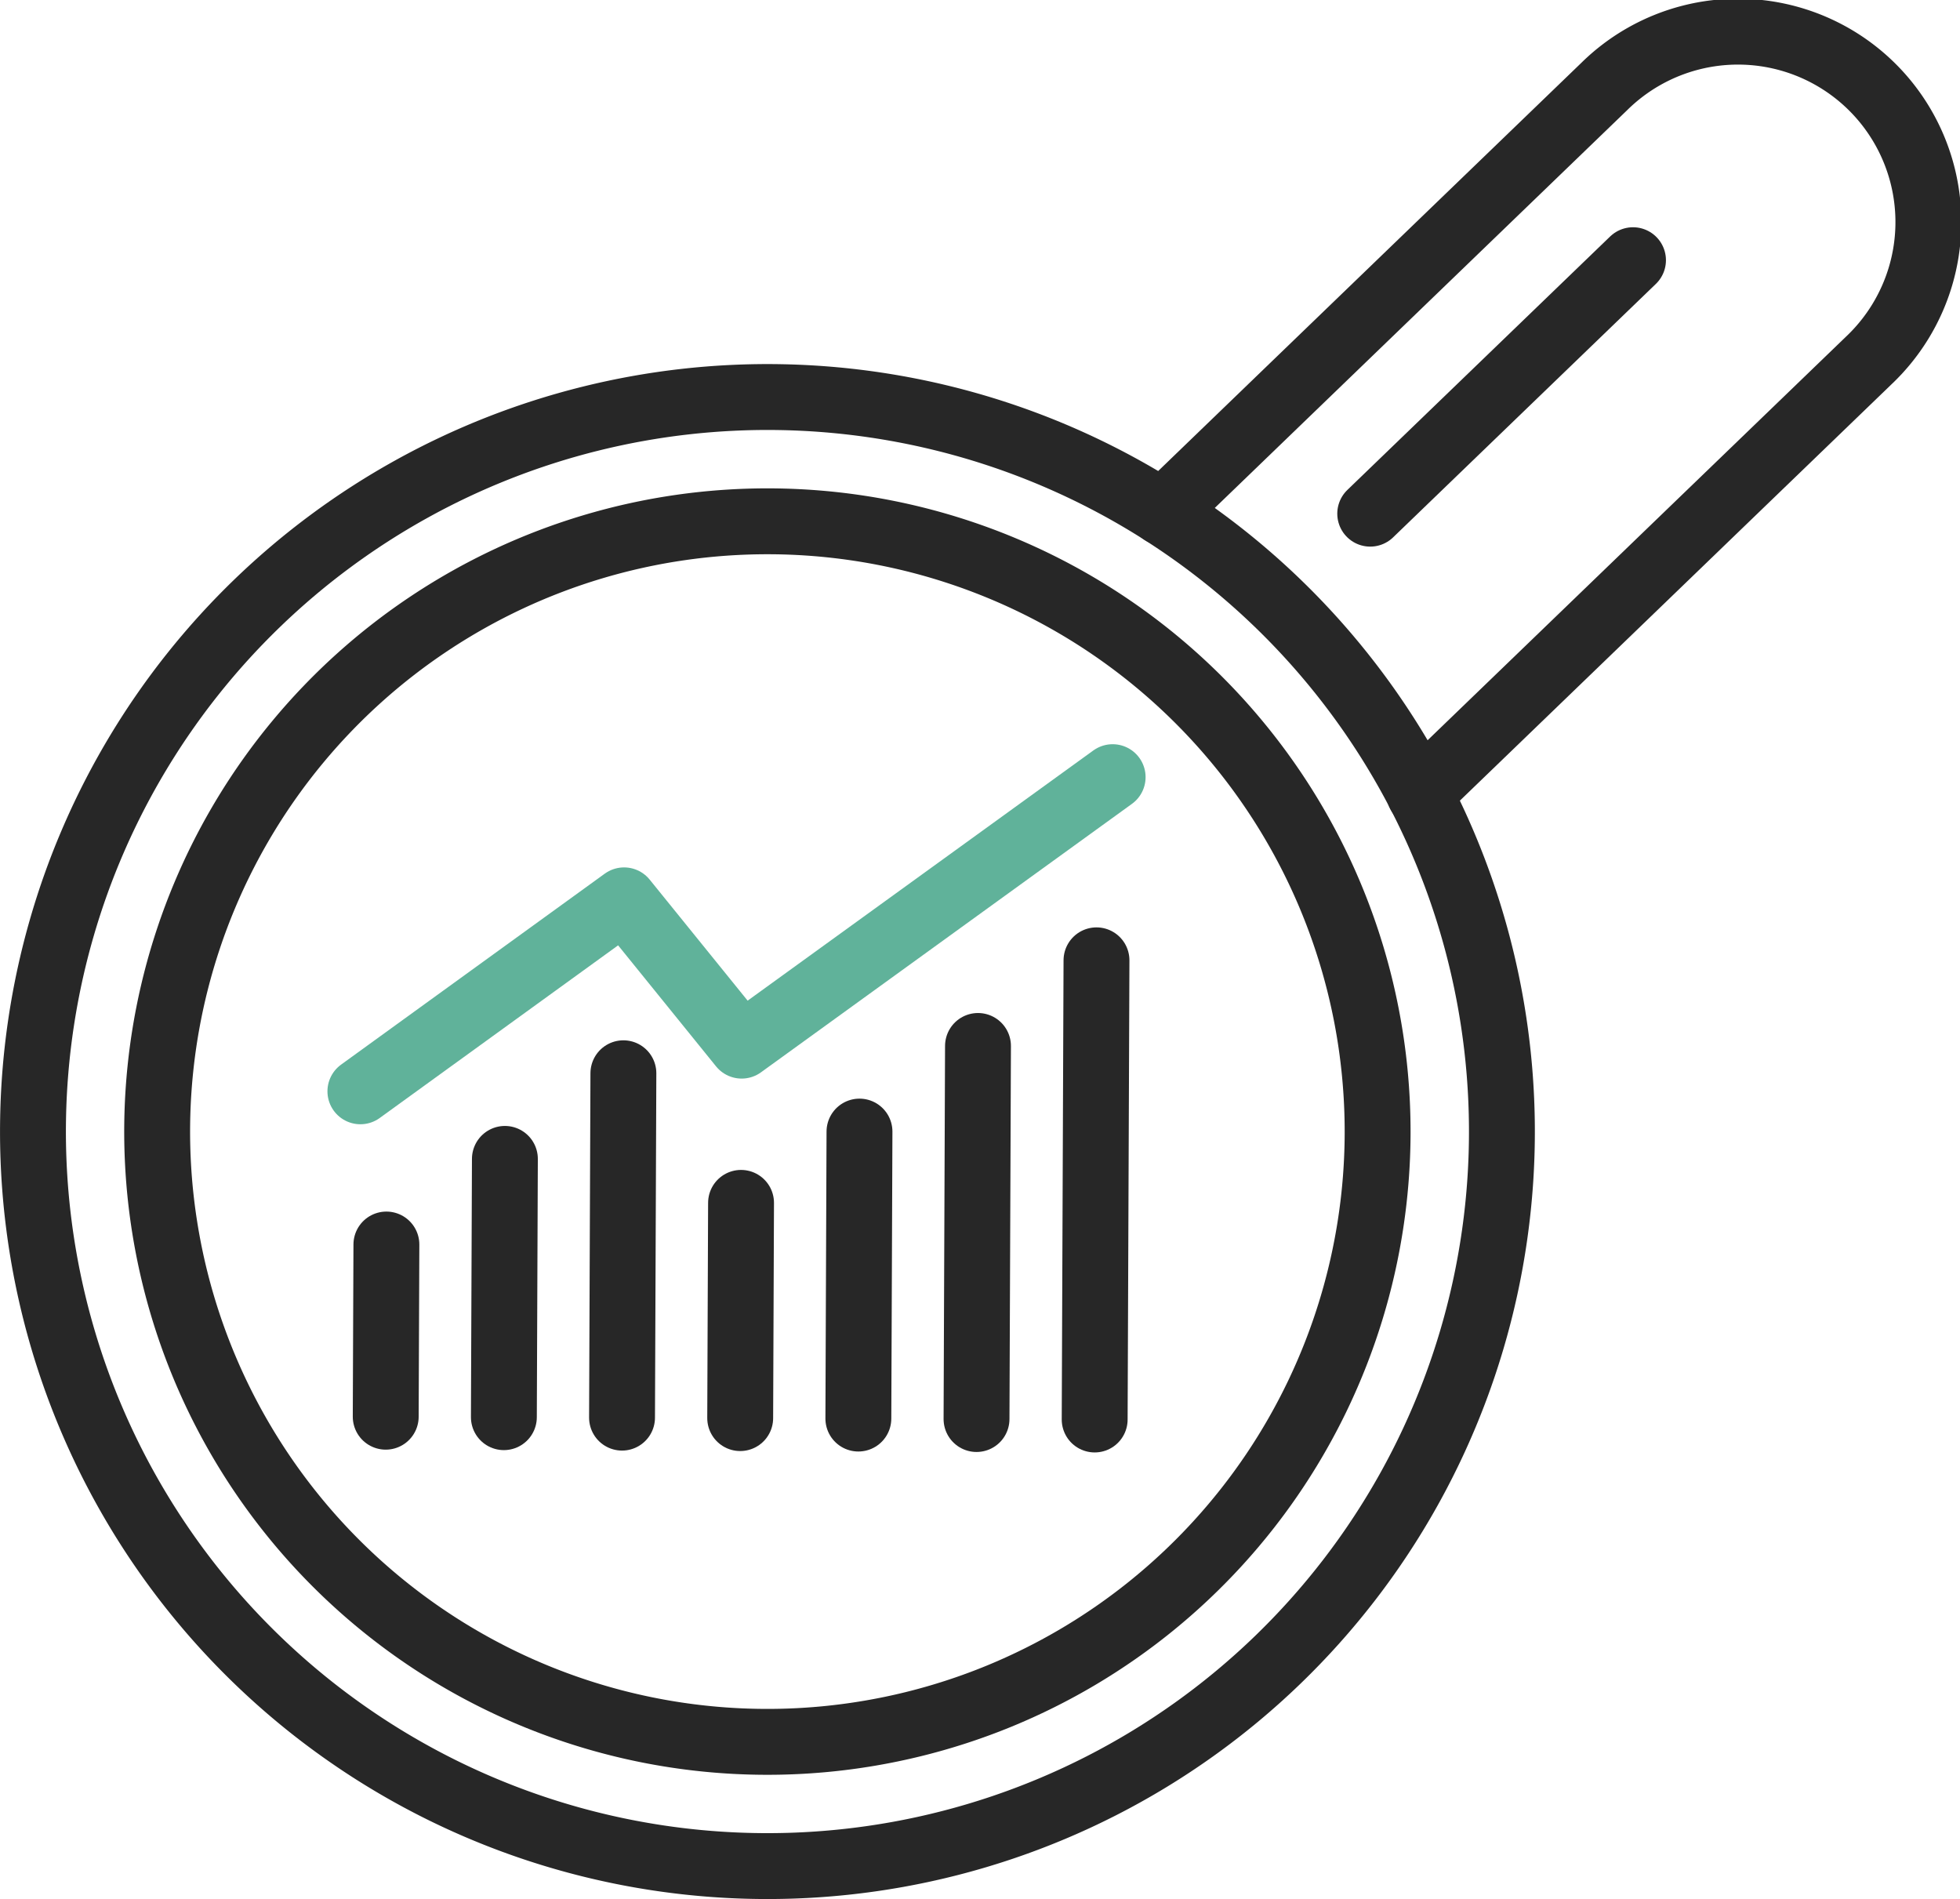 <?xml version="1.0" encoding="UTF-8"?>
<svg xmlns="http://www.w3.org/2000/svg" width="238.002" height="230.581" viewBox="0 0 238.002 230.581">
  <g id="Group_520" data-name="Group 520" transform="translate(-1447.982 -959.693)">
    <path id="Path_22" data-name="Path 22" d="M131.78,88.914A89.187,89.187,0,1,1,41,176.475,89.188,89.188,0,0,1,131.78,88.914Z" transform="translate(1411 919)" fill="none" stroke="#272727" stroke-linecap="round" stroke-linejoin="round" stroke-width="8"></path>
    <path id="Path_23" data-name="Path 23" d="M178.165,102.913l53.644-51.74a23.122,23.122,0,1,1,32.1,33.285l-54.561,52.625" transform="translate(1411 919)" fill="none" stroke="#272727" stroke-linecap="round" stroke-linejoin="round" stroke-width="8"></path>
    <line id="Line_13" data-name="Line 13" y1="30.777" x2="31.91" transform="translate(1614.367 991.286)" fill="none" stroke="#272727" stroke-linecap="round" stroke-linejoin="round" stroke-width="8"></line>
    <line id="Line_14" data-name="Line 14" x1="0.082" y2="20.907" transform="translate(1494.82 1110.802)" fill="none" stroke="#272727" stroke-linecap="round" stroke-linejoin="round" stroke-width="8"></line>
    <line id="Line_15" data-name="Line 15" x1="0.124" y2="31.361" transform="translate(1509.167 1100.405)" fill="none" stroke="#272727" stroke-linecap="round" stroke-linejoin="round" stroke-width="8"></line>
    <line id="Line_16" data-name="Line 16" x1="0.165" y2="41.814" transform="translate(1523.515 1090.008)" fill="none" stroke="#272727" stroke-linecap="round" stroke-linejoin="round" stroke-width="8"></line>
    <line id="Line_17" data-name="Line 17" x1="0.103" y2="26.134" transform="translate(1537.864 1105.745)" fill="none" stroke="#272727" stroke-linecap="round" stroke-linejoin="round" stroke-width="8"></line>
    <line id="Line_18" data-name="Line 18" x1="0.137" y2="34.845" transform="translate(1552.212 1097.09)" fill="none" stroke="#272727" stroke-linecap="round" stroke-linejoin="round" stroke-width="8"></line>
    <line id="Line_19" data-name="Line 19" x1="0.178" y2="45.299" transform="translate(1566.561 1086.693)" fill="none" stroke="#272727" stroke-linecap="round" stroke-linejoin="round" stroke-width="8"></line>
    <line id="Line_20" data-name="Line 20" x1="0.22" y2="55.752" transform="translate(1580.908 1076.296)" fill="none" stroke="#272727" stroke-linecap="round" stroke-linejoin="round" stroke-width="8"></line>
    <path id="Path_24" data-name="Path 24" d="M80.744,173.2l32.02-23.187,14.278,17.642,45.049-32.6" transform="translate(1411 919)" fill="none" stroke="#60b29a" stroke-linecap="round" stroke-linejoin="round" stroke-width="8"></path>
    <path id="Path_25" data-name="Path 25" d="M204.265,178.378a74.1,74.1,0,1,1-73.8-74.388A74.1,74.1,0,0,1,204.265,178.378Z" transform="translate(1411 919)" fill="none" stroke="#272727" stroke-linecap="round" stroke-linejoin="round" stroke-width="8"></path>
  </g>
</svg>
